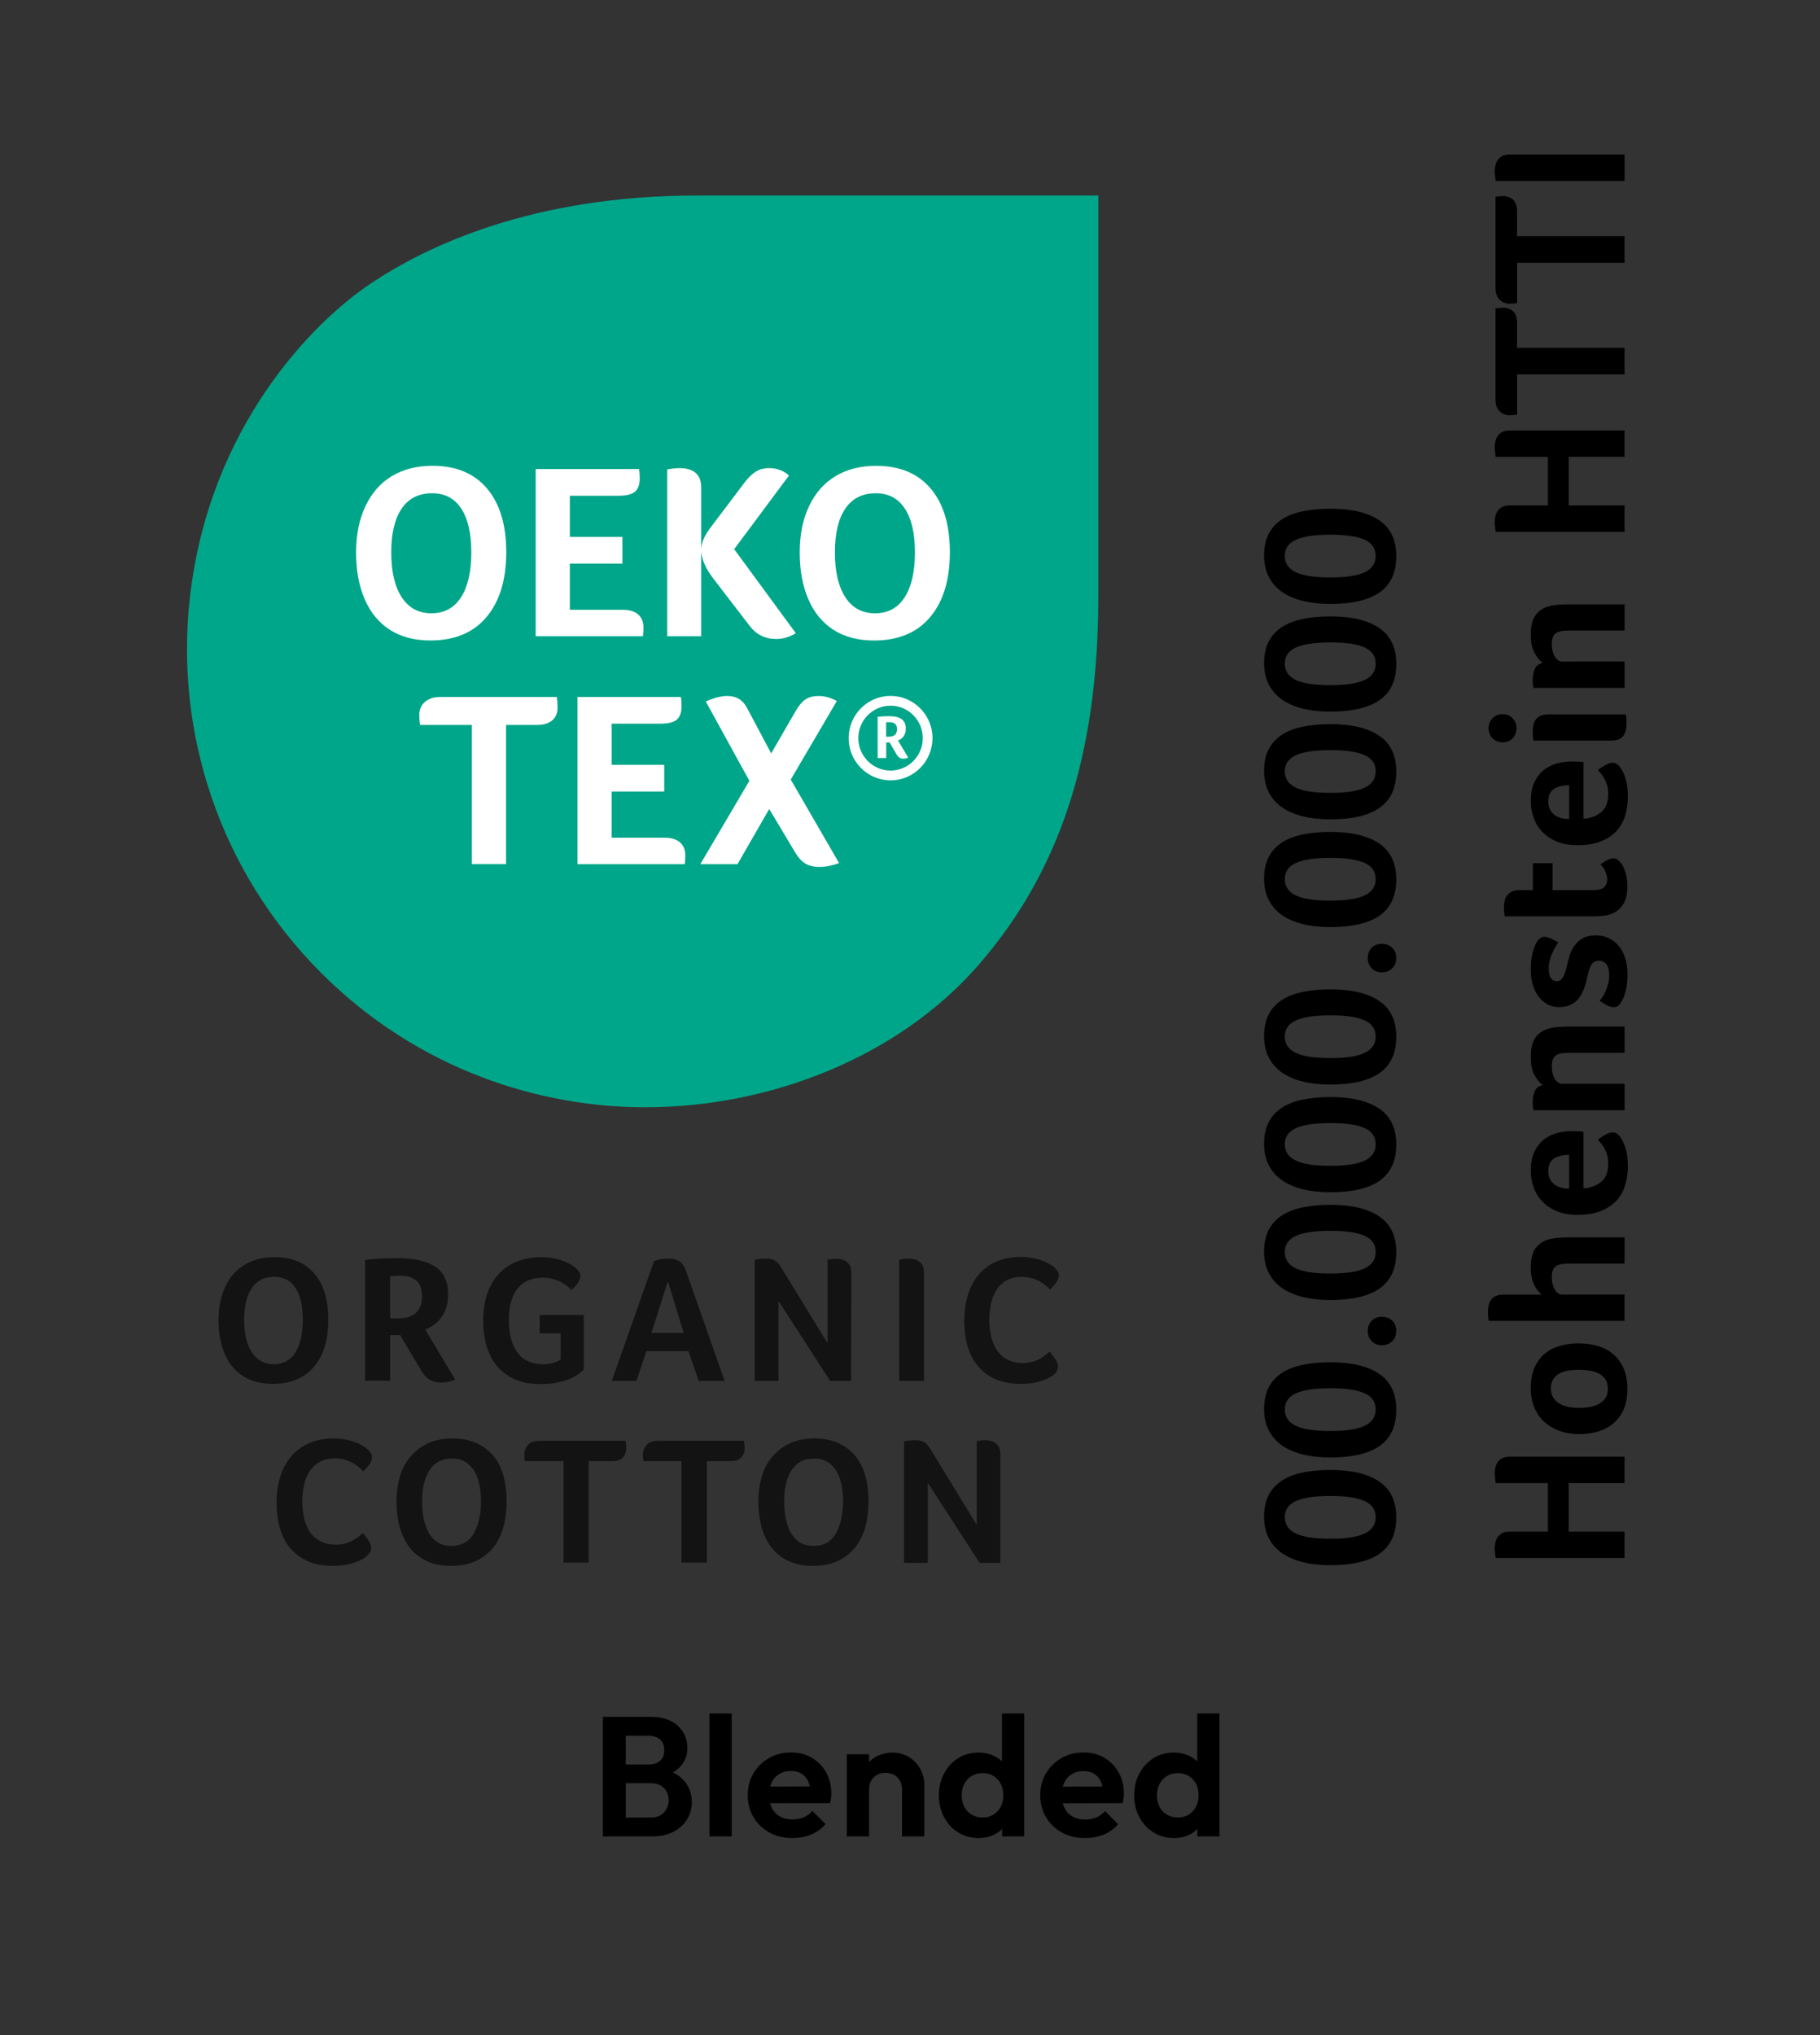 <?xml version="1.0" encoding="UTF-8"?>
<svg xmlns="http://www.w3.org/2000/svg" xmlns:xlink="http://www.w3.org/1999/xlink" version="1.1" id="Ebene_1" x="0px" y="0px" viewBox="0 0 48.189 53.858" style="enable-background:new 0 0 48.189 53.858;" xml:space="preserve">
<rect x="0" y="0" width="48.189" height="53.858" fill="#333333" stroke="none"/>
<style type="text/css">
	.st0{clip-path:url(#SVGID_00000055692846840896622870000013911846569259786407_);fill:#00A689;}
	.st1{clip-path:url(#SVGID_00000055692846840896622870000013911846569259786407_);fill:#131313;}
	.st2{clip-path:url(#SVGID_00000129892656281225766180000004549362024525917842_);fill:#00A689;}
	.st3{clip-path:url(#SVGID_00000129892656281225766180000004549362024525917842_);fill:#FFFFFF;}
	.st4{clip-path:url(#SVGID_00000129892656281225766180000004549362024525917842_);fill:#131313;}
</style>
<g>
	<path d="M35.226,38.902c0.558,0,0.988,0.102,1.291,0.306   c0.302,0.204,0.453,0.521,0.453,0.949c0,0.432-0.146,0.75-0.436,0.956   c-0.291,0.206-0.727,0.309-1.309,0.309c-0.269,0-0.511-0.026-0.727-0.079   s-0.4-0.133-0.554-0.239c-0.152-0.107-0.271-0.242-0.352-0.403   c-0.082-0.161-0.122-0.35-0.122-0.563c0-0.221,0.04-0.41,0.119-0.566   c0.08-0.156,0.195-0.284,0.345-0.383s0.333-0.171,0.551-0.217   S34.95,38.902,35.226,38.902z M35.226,39.591c-0.225,0-0.414,0.013-0.568,0.038   c-0.155,0.025-0.279,0.062-0.372,0.109c-0.094,0.048-0.162,0.106-0.204,0.177   c-0.043,0.069-0.064,0.148-0.064,0.237c0,0.088,0.021,0.168,0.064,0.239   c0.042,0.071,0.11,0.132,0.204,0.181c0.093,0.05,0.217,0.087,0.372,0.112   c0.154,0.025,0.344,0.038,0.568,0.038c0.222,0,0.408-0.013,0.562-0.038   c0.152-0.025,0.276-0.062,0.369-0.112c0.094-0.049,0.162-0.109,0.204-0.181   c0.043-0.071,0.064-0.151,0.064-0.239c0-0.089-0.021-0.168-0.062-0.237   c-0.041-0.07-0.108-0.129-0.201-0.177c-0.094-0.047-0.217-0.084-0.37-0.109   S35.45,39.591,35.226,39.591z"></path>
	<path d="M35.226,36.052c0.558,0,0.988,0.102,1.291,0.306   c0.302,0.204,0.453,0.521,0.453,0.949c0,0.432-0.146,0.75-0.436,0.956   c-0.291,0.206-0.727,0.309-1.309,0.309c-0.269,0-0.511-0.026-0.727-0.079   s-0.4-0.133-0.554-0.239c-0.152-0.107-0.271-0.242-0.352-0.403   c-0.082-0.161-0.122-0.35-0.122-0.563c0-0.221,0.04-0.41,0.119-0.566   c0.08-0.156,0.195-0.284,0.345-0.383s0.333-0.171,0.551-0.217   S34.95,36.052,35.226,36.052z M35.226,36.74c-0.225,0-0.414,0.013-0.568,0.038   c-0.155,0.025-0.279,0.062-0.372,0.109c-0.094,0.048-0.162,0.106-0.204,0.177   c-0.043,0.069-0.064,0.148-0.064,0.237c0,0.088,0.021,0.168,0.064,0.239   c0.042,0.071,0.11,0.132,0.204,0.181c0.093,0.05,0.217,0.087,0.372,0.112   c0.154,0.025,0.344,0.038,0.568,0.038c0.222,0,0.408-0.013,0.562-0.038   c0.152-0.025,0.276-0.062,0.369-0.112c0.094-0.049,0.162-0.109,0.204-0.181   c0.043-0.071,0.064-0.151,0.064-0.239c0-0.089-0.021-0.168-0.062-0.237   c-0.041-0.07-0.108-0.129-0.201-0.177c-0.094-0.047-0.217-0.084-0.37-0.109   S35.45,36.74,35.226,36.74z"></path>
	<path d="M36.588,34.848c0.108,0,0.199,0.034,0.272,0.102   c0.073,0.068,0.109,0.16,0.109,0.275c0,0.112-0.036,0.203-0.109,0.273   c-0.073,0.069-0.164,0.104-0.272,0.104c-0.109,0-0.198-0.036-0.269-0.107   c-0.069-0.071-0.104-0.161-0.104-0.271c0-0.108,0.035-0.198,0.104-0.27   C36.39,34.883,36.479,34.848,36.588,34.848z"></path>
	<path d="M35.226,31.885c0.558,0,0.988,0.102,1.291,0.306   c0.302,0.204,0.453,0.521,0.453,0.949c0,0.432-0.146,0.75-0.436,0.956   c-0.291,0.206-0.727,0.309-1.309,0.309c-0.269,0-0.511-0.026-0.727-0.079   s-0.4-0.133-0.554-0.239c-0.152-0.107-0.271-0.242-0.352-0.403   c-0.082-0.161-0.122-0.35-0.122-0.563c0-0.221,0.04-0.41,0.119-0.566   c0.08-0.156,0.195-0.284,0.345-0.383s0.333-0.171,0.551-0.217   S34.95,31.885,35.226,31.885z M35.226,32.573c-0.225,0-0.414,0.013-0.568,0.038   c-0.155,0.025-0.279,0.062-0.372,0.109c-0.094,0.048-0.162,0.106-0.204,0.177   c-0.043,0.069-0.064,0.148-0.064,0.237c0,0.088,0.021,0.168,0.064,0.239   c0.042,0.071,0.11,0.132,0.204,0.181c0.093,0.05,0.217,0.087,0.372,0.112   c0.154,0.025,0.344,0.038,0.568,0.038c0.222,0,0.408-0.013,0.562-0.038   c0.152-0.025,0.276-0.062,0.369-0.112c0.094-0.049,0.162-0.109,0.204-0.181   c0.043-0.071,0.064-0.151,0.064-0.239c0-0.089-0.021-0.168-0.062-0.237   c-0.041-0.07-0.108-0.129-0.201-0.177c-0.094-0.047-0.217-0.084-0.37-0.109   S35.45,32.573,35.226,32.573z"></path>
	<path d="M35.226,29.033c0.558,0,0.988,0.102,1.291,0.306   c0.302,0.204,0.453,0.521,0.453,0.949c0,0.432-0.146,0.75-0.436,0.956   c-0.291,0.206-0.727,0.309-1.309,0.309c-0.269,0-0.511-0.026-0.727-0.079   s-0.4-0.133-0.554-0.239c-0.152-0.107-0.271-0.242-0.352-0.403   c-0.082-0.161-0.122-0.35-0.122-0.563c0-0.221,0.04-0.41,0.119-0.566   c0.08-0.156,0.195-0.284,0.345-0.383s0.333-0.171,0.551-0.217   S34.95,29.033,35.226,29.033z M35.226,29.722c-0.225,0-0.414,0.013-0.568,0.038   c-0.155,0.025-0.279,0.062-0.372,0.109c-0.094,0.048-0.162,0.106-0.204,0.177   c-0.043,0.069-0.064,0.148-0.064,0.237c0,0.088,0.021,0.168,0.064,0.239   c0.042,0.071,0.11,0.132,0.204,0.181c0.093,0.05,0.217,0.087,0.372,0.112   c0.154,0.025,0.344,0.038,0.568,0.038c0.222,0,0.408-0.013,0.562-0.038   c0.152-0.025,0.276-0.062,0.369-0.112c0.094-0.049,0.162-0.109,0.204-0.181   c0.043-0.071,0.064-0.151,0.064-0.239c0-0.089-0.021-0.168-0.062-0.237   c-0.041-0.07-0.108-0.129-0.201-0.177c-0.094-0.047-0.217-0.084-0.37-0.109   S35.45,29.722,35.226,29.722z"></path>
	<path d="M35.226,26.183c0.558,0,0.988,0.102,1.291,0.306   c0.302,0.204,0.453,0.521,0.453,0.949c0,0.432-0.146,0.75-0.436,0.956   c-0.291,0.206-0.727,0.309-1.309,0.309c-0.269,0-0.511-0.026-0.727-0.079   s-0.4-0.133-0.554-0.239c-0.152-0.107-0.271-0.242-0.352-0.403   c-0.082-0.161-0.122-0.35-0.122-0.563c0-0.221,0.04-0.41,0.119-0.566   c0.08-0.156,0.195-0.284,0.345-0.383s0.333-0.171,0.551-0.217   S34.95,26.183,35.226,26.183z M35.226,26.871c-0.225,0-0.414,0.013-0.568,0.038   c-0.155,0.025-0.279,0.062-0.372,0.109c-0.094,0.048-0.162,0.106-0.204,0.177   c-0.043,0.069-0.064,0.148-0.064,0.237c0,0.088,0.021,0.168,0.064,0.239   c0.042,0.071,0.11,0.132,0.204,0.181c0.093,0.05,0.217,0.087,0.372,0.112   c0.154,0.025,0.344,0.038,0.568,0.038c0.222,0,0.408-0.013,0.562-0.038   c0.152-0.025,0.276-0.062,0.369-0.112c0.094-0.049,0.162-0.109,0.204-0.181   c0.043-0.071,0.064-0.151,0.064-0.239c0-0.089-0.021-0.168-0.062-0.237   c-0.041-0.07-0.108-0.129-0.201-0.177c-0.094-0.047-0.217-0.084-0.37-0.109   S35.45,26.871,35.226,26.871z"></path>
	<path d="M36.588,24.978c0.108,0,0.199,0.034,0.272,0.102   c0.073,0.068,0.109,0.16,0.109,0.275c0,0.112-0.036,0.203-0.109,0.273   c-0.073,0.069-0.164,0.104-0.272,0.104c-0.109,0-0.198-0.036-0.269-0.107   c-0.069-0.071-0.104-0.161-0.104-0.271c0-0.108,0.035-0.198,0.104-0.27   C36.39,25.014,36.479,24.978,36.588,24.978z"></path>
	<path d="M35.226,22.016c0.558,0,0.988,0.102,1.291,0.306   c0.302,0.204,0.453,0.521,0.453,0.949c0,0.432-0.146,0.75-0.436,0.956   c-0.291,0.206-0.727,0.309-1.309,0.309c-0.269,0-0.511-0.026-0.727-0.079   s-0.4-0.133-0.554-0.239c-0.152-0.107-0.271-0.242-0.352-0.403   c-0.082-0.161-0.122-0.35-0.122-0.563c0-0.221,0.04-0.41,0.119-0.566   c0.08-0.156,0.195-0.284,0.345-0.383s0.333-0.171,0.551-0.217   S34.95,22.016,35.226,22.016z M35.226,22.704c-0.225,0-0.414,0.013-0.568,0.038   c-0.155,0.025-0.279,0.062-0.372,0.109c-0.094,0.048-0.162,0.106-0.204,0.177   c-0.043,0.069-0.064,0.148-0.064,0.237c0,0.088,0.021,0.168,0.064,0.239   c0.042,0.071,0.11,0.132,0.204,0.181c0.093,0.05,0.217,0.087,0.372,0.112   c0.154,0.025,0.344,0.038,0.568,0.038c0.222,0,0.408-0.013,0.562-0.038   c0.152-0.025,0.276-0.062,0.369-0.112c0.094-0.049,0.162-0.109,0.204-0.181   c0.043-0.071,0.064-0.151,0.064-0.239c0-0.089-0.021-0.168-0.062-0.237   c-0.041-0.07-0.108-0.129-0.201-0.177c-0.094-0.047-0.217-0.084-0.37-0.109   S35.45,22.704,35.226,22.704z"></path>
	<path d="M35.226,19.164c0.558,0,0.988,0.102,1.291,0.306   c0.302,0.204,0.453,0.521,0.453,0.949c0,0.432-0.146,0.75-0.436,0.956   c-0.291,0.206-0.727,0.309-1.309,0.309c-0.269,0-0.511-0.026-0.727-0.079   s-0.4-0.133-0.554-0.239c-0.152-0.107-0.271-0.242-0.352-0.403   c-0.082-0.161-0.122-0.35-0.122-0.563c0-0.221,0.04-0.41,0.119-0.566   c0.08-0.156,0.195-0.284,0.345-0.383s0.333-0.171,0.551-0.217   S34.95,19.164,35.226,19.164z M35.226,19.852c-0.225,0-0.414,0.013-0.568,0.038   c-0.155,0.025-0.279,0.062-0.372,0.109c-0.094,0.048-0.162,0.106-0.204,0.177   c-0.043,0.069-0.064,0.148-0.064,0.237c0,0.088,0.021,0.168,0.064,0.239   c0.042,0.071,0.11,0.132,0.204,0.181c0.093,0.05,0.217,0.087,0.372,0.112   c0.154,0.025,0.344,0.038,0.568,0.038c0.222,0,0.408-0.013,0.562-0.038   c0.152-0.025,0.276-0.062,0.369-0.112c0.094-0.049,0.162-0.109,0.204-0.181   c0.043-0.071,0.064-0.151,0.064-0.239c0-0.089-0.021-0.168-0.062-0.237   c-0.041-0.07-0.108-0.129-0.201-0.177c-0.094-0.047-0.217-0.084-0.37-0.109   S35.45,19.852,35.226,19.852z"></path>
	<path d="M35.226,16.313c0.558,0,0.988,0.102,1.291,0.306   c0.302,0.204,0.453,0.521,0.453,0.949c0,0.432-0.146,0.75-0.436,0.956   c-0.291,0.206-0.727,0.309-1.309,0.309c-0.269,0-0.511-0.026-0.727-0.079   s-0.4-0.133-0.554-0.239c-0.152-0.107-0.271-0.242-0.352-0.403   c-0.082-0.161-0.122-0.35-0.122-0.563c0-0.221,0.04-0.41,0.119-0.566   c0.08-0.156,0.195-0.284,0.345-0.383s0.333-0.171,0.551-0.217   S34.95,16.313,35.226,16.313z M35.226,17.002c-0.225,0-0.414,0.013-0.568,0.038   c-0.155,0.025-0.279,0.062-0.372,0.109c-0.094,0.048-0.162,0.106-0.204,0.177   c-0.043,0.069-0.064,0.148-0.064,0.237c0,0.088,0.021,0.168,0.064,0.239   c0.042,0.071,0.11,0.132,0.204,0.181c0.093,0.05,0.217,0.087,0.372,0.112   c0.154,0.025,0.344,0.038,0.568,0.038c0.222,0,0.408-0.013,0.562-0.038   c0.152-0.025,0.276-0.062,0.369-0.112c0.094-0.049,0.162-0.109,0.204-0.181   c0.043-0.071,0.064-0.151,0.064-0.239c0-0.089-0.021-0.168-0.062-0.237   c-0.041-0.07-0.108-0.129-0.201-0.177c-0.094-0.047-0.217-0.084-0.37-0.109   S35.45,17.002,35.226,17.002z"></path>
	<path d="M35.226,13.463c0.558,0,0.988,0.102,1.291,0.306   c0.302,0.204,0.453,0.521,0.453,0.949c0,0.432-0.146,0.75-0.436,0.956   c-0.291,0.206-0.727,0.309-1.309,0.309c-0.269,0-0.511-0.026-0.727-0.079   s-0.4-0.133-0.554-0.239c-0.152-0.107-0.271-0.242-0.352-0.403   c-0.082-0.161-0.122-0.35-0.122-0.563c0-0.221,0.04-0.41,0.119-0.566   c0.08-0.156,0.195-0.284,0.345-0.383s0.333-0.171,0.551-0.217   S34.95,13.463,35.226,13.463z M35.226,14.151c-0.225,0-0.414,0.013-0.568,0.038   c-0.155,0.025-0.279,0.062-0.372,0.109c-0.094,0.048-0.162,0.106-0.204,0.177   c-0.043,0.069-0.064,0.148-0.064,0.237c0,0.088,0.021,0.168,0.064,0.239   c0.042,0.071,0.11,0.132,0.204,0.181c0.093,0.05,0.217,0.087,0.372,0.112   c0.154,0.025,0.344,0.038,0.568,0.038c0.222,0,0.408-0.013,0.562-0.038   c0.152-0.025,0.276-0.062,0.369-0.112c0.094-0.049,0.162-0.109,0.204-0.181   c0.043-0.071,0.064-0.151,0.064-0.239c0-0.089-0.021-0.168-0.062-0.237   c-0.041-0.07-0.108-0.129-0.201-0.177c-0.094-0.047-0.217-0.084-0.37-0.109   S35.45,14.151,35.226,14.151z"></path>
</g>
<g>
	<path d="M40.984,40.535v-1.285h-1.382c-0.007-0.048-0.013-0.095-0.018-0.143   s-0.008-0.085-0.008-0.112c0-0.044,0.005-0.093,0.016-0.146   c0.01-0.053,0.029-0.101,0.059-0.146c0.028-0.044,0.068-0.08,0.119-0.109   c0.052-0.029,0.119-0.043,0.204-0.043h3.04v0.698h-1.479v1.285h1.479v0.699   h-3.412c-0.007-0.048-0.013-0.095-0.018-0.141s-0.008-0.081-0.008-0.104   c0-0.051,0.005-0.103,0.016-0.155c0.01-0.053,0.029-0.102,0.059-0.146   c0.028-0.044,0.068-0.081,0.119-0.109c0.052-0.029,0.119-0.044,0.204-0.044   H40.984z"></path>
	<path d="M41.796,35.552c0.17,0,0.333,0.021,0.489,0.064   c0.156,0.042,0.294,0.111,0.413,0.209c0.119,0.097,0.215,0.222,0.286,0.375   c0.071,0.152,0.106,0.338,0.106,0.556s-0.034,0.402-0.104,0.554   c-0.069,0.15-0.163,0.274-0.28,0.369c-0.117,0.096-0.253,0.165-0.408,0.209   c-0.154,0.045-0.316,0.066-0.487,0.066c-0.173,0-0.337-0.025-0.492-0.076   c-0.154-0.051-0.29-0.127-0.407-0.228c-0.117-0.1-0.21-0.227-0.278-0.38   C40.564,37.118,40.531,36.939,40.531,36.735c0-0.214,0.033-0.396,0.102-0.548   s0.16-0.274,0.275-0.368c0.115-0.093,0.25-0.161,0.403-0.203   C41.464,35.573,41.626,35.552,41.796,35.552z M41.801,36.251   c-0.092,0-0.183,0.007-0.272,0.021c-0.091,0.014-0.17,0.039-0.237,0.076   c-0.068,0.037-0.123,0.089-0.166,0.153s-0.063,0.146-0.063,0.244   s0.021,0.182,0.066,0.248c0.044,0.066,0.101,0.119,0.171,0.158   c0.069,0.039,0.148,0.066,0.236,0.084c0.089,0.017,0.179,0.025,0.271,0.025   s0.184-0.008,0.275-0.023c0.092-0.015,0.175-0.041,0.248-0.079   c0.072-0.037,0.132-0.089,0.176-0.155s0.066-0.148,0.066-0.247   c0-0.103-0.022-0.187-0.066-0.253s-0.104-0.118-0.176-0.155   c-0.073-0.037-0.156-0.062-0.248-0.076S41.896,36.251,41.801,36.251z"></path>
	<path d="M41.607,33.441c-0.075,0-0.145,0.002-0.21,0.007   c-0.064,0.006-0.119,0.02-0.165,0.041c-0.046,0.022-0.082,0.058-0.107,0.107   c-0.025,0.049-0.038,0.118-0.038,0.206c0,0.126,0.026,0.234,0.079,0.324   s0.118,0.135,0.196,0.135h1.652v0.694h-3.596   c-0.003-0.007-0.008-0.034-0.013-0.082s-0.008-0.099-0.008-0.152   c0-0.055,0.005-0.109,0.016-0.164c0.01-0.054,0.029-0.104,0.059-0.147   c0.028-0.044,0.069-0.08,0.122-0.107s0.122-0.041,0.207-0.041h1.015   c-0.03-0.026-0.062-0.061-0.097-0.102S40.654,34.07,40.625,34.013   c-0.028-0.059-0.052-0.125-0.068-0.202C40.539,33.734,40.531,33.646,40.531,33.548   c0-0.241,0.047-0.42,0.143-0.535c0.095-0.115,0.221-0.19,0.377-0.225   c0.078-0.017,0.163-0.028,0.255-0.033s0.183-0.008,0.271-0.008h1.438v0.694   H41.607z"></path>
	<path d="M42.581,30.794c0-0.085-0.009-0.16-0.028-0.225   c-0.019-0.064-0.041-0.122-0.068-0.173c-0.027-0.052-0.057-0.096-0.09-0.133   c-0.032-0.037-0.062-0.071-0.089-0.103c0.051-0.04,0.116-0.083,0.196-0.127   s0.146-0.066,0.196-0.066c0.075,0,0.143,0.042,0.204,0.127   c0.055,0.072,0.102,0.173,0.141,0.304s0.059,0.285,0.059,0.462   c0,0.16-0.021,0.317-0.062,0.472s-0.112,0.292-0.214,0.413   c-0.103,0.121-0.239,0.219-0.411,0.293c-0.171,0.075-0.388,0.112-0.65,0.112   c-0.214,0-0.398-0.033-0.553-0.1c-0.155-0.066-0.283-0.154-0.386-0.265   c-0.102-0.11-0.177-0.235-0.224-0.375c-0.048-0.14-0.071-0.282-0.071-0.429   c0-0.19,0.029-0.352,0.089-0.484s0.14-0.24,0.239-0.324   c0.101-0.083,0.216-0.144,0.345-0.181s0.266-0.056,0.408-0.056   c0.021,0,0.044,0,0.071,0s0.056,0,0.087,0.002   c0.03,0.002,0.061,0.004,0.089,0.005c0.029,0.002,0.052,0.005,0.069,0.008v1.5   c0.187-0.014,0.342-0.071,0.466-0.174C42.52,31.177,42.581,31.015,42.581,30.794   z M41.546,30.564c-0.163,0-0.296,0.031-0.398,0.095   c-0.102,0.062-0.152,0.176-0.152,0.339c0,0.143,0.048,0.255,0.146,0.337   c0.097,0.081,0.231,0.122,0.405,0.122V30.564z"></path>
	<path d="M43.015,28.683v0.699h-2.412l-0.011-0.062   c-0.003-0.021-0.006-0.044-0.008-0.071c-0.001-0.027-0.002-0.06-0.002-0.097   c0-0.109,0.02-0.203,0.059-0.283s0.107-0.13,0.206-0.15   c-0.078-0.058-0.15-0.146-0.217-0.266S40.531,28.173,40.531,27.969   c0-0.241,0.047-0.42,0.143-0.535c0.095-0.116,0.221-0.19,0.377-0.225   c0.078-0.018,0.163-0.028,0.255-0.033s0.183-0.008,0.271-0.008h1.438v0.693   h-1.407c-0.075,0-0.145,0.003-0.21,0.008c-0.064,0.005-0.119,0.019-0.165,0.041   S41.15,27.968,41.125,28.017c-0.025,0.049-0.038,0.118-0.038,0.206   c0,0.126,0.026,0.234,0.079,0.324s0.118,0.135,0.196,0.135H43.015z"></path>
	<path d="M40.883,24.791c0.051,0,0.111,0.017,0.181,0.049   c0.07,0.032,0.136,0.067,0.196,0.104c-0.023,0.03-0.051,0.071-0.081,0.123   c-0.031,0.051-0.059,0.106-0.084,0.168s-0.047,0.126-0.064,0.193   c-0.017,0.068-0.025,0.135-0.025,0.199c0,0.037,0.003,0.076,0.008,0.117   s0.016,0.077,0.03,0.109c0.016,0.033,0.038,0.06,0.066,0.082   c0.029,0.022,0.067,0.033,0.115,0.033c0.115,0,0.2-0.124,0.255-0.372   c0.021-0.103,0.047-0.203,0.079-0.304s0.077-0.19,0.135-0.271   c0.059-0.08,0.131-0.145,0.22-0.193c0.088-0.05,0.199-0.074,0.331-0.074   c0.137,0,0.257,0.026,0.362,0.079s0.194,0.125,0.266,0.217   s0.126,0.199,0.163,0.323c0.037,0.125,0.056,0.26,0.056,0.406   c0,0.152-0.011,0.28-0.033,0.382c-0.021,0.103-0.048,0.188-0.079,0.256   c-0.02,0.047-0.05,0.099-0.089,0.155c-0.039,0.056-0.093,0.084-0.16,0.084   c-0.059,0-0.118-0.017-0.182-0.051c-0.062-0.034-0.128-0.073-0.196-0.117   c0.027-0.031,0.056-0.069,0.084-0.115c0.029-0.046,0.057-0.099,0.082-0.158   s0.047-0.123,0.063-0.191c0.018-0.067,0.025-0.138,0.025-0.209   c0-0.044-0.003-0.09-0.01-0.138c-0.007-0.047-0.021-0.089-0.041-0.125   c-0.021-0.035-0.048-0.065-0.082-0.089c-0.033-0.023-0.078-0.036-0.132-0.036   c-0.099,0-0.17,0.038-0.212,0.115c-0.043,0.076-0.079,0.191-0.109,0.344   C42,25.986,41.973,26.082,41.938,26.174s-0.079,0.173-0.135,0.245   c-0.057,0.071-0.127,0.128-0.212,0.17c-0.085,0.043-0.188,0.064-0.312,0.064   c-0.122,0-0.229-0.027-0.321-0.082c-0.092-0.054-0.17-0.126-0.234-0.217   c-0.064-0.09-0.113-0.194-0.146-0.313S40.531,25.798,40.531,25.669   c0-0.136,0.01-0.258,0.03-0.365c0.021-0.106,0.048-0.199,0.081-0.277   C40.704,24.877,40.784,24.798,40.883,24.791z"></path>
	<path d="M42.647,24.194c-0.068,0.024-0.14,0.039-0.214,0.046   c-0.075,0.007-0.15,0.011-0.225,0.011h-2.367l-0.01-0.077   c-0.003-0.023-0.006-0.049-0.008-0.076s-0.002-0.055-0.002-0.082   c0-0.054,0.005-0.108,0.015-0.163c0.011-0.054,0.031-0.104,0.062-0.147   s0.072-0.08,0.125-0.107s0.121-0.041,0.206-0.041h0.357v-0.714h0.521v0.714   h1.091c0.238,0,0.357-0.097,0.357-0.29c0-0.048-0.008-0.093-0.023-0.136   C42.518,23.089,42.5,23.05,42.481,23.014c-0.019-0.035-0.038-0.065-0.059-0.089   c-0.021-0.024-0.035-0.041-0.046-0.051c0.075-0.052,0.14-0.091,0.194-0.118   c0.054-0.026,0.105-0.04,0.152-0.04c0.045,0,0.088,0.018,0.13,0.053   c0.043,0.036,0.082,0.086,0.118,0.151c0.035,0.064,0.064,0.143,0.086,0.234   c0.022,0.092,0.033,0.192,0.033,0.301c0,0.214-0.04,0.379-0.122,0.494   C42.887,24.065,42.78,24.146,42.647,24.194z"></path>
	<path d="M42.581,21.012c0-0.085-0.009-0.16-0.028-0.225   c-0.019-0.064-0.041-0.122-0.068-0.173c-0.027-0.052-0.057-0.096-0.09-0.133   c-0.032-0.037-0.062-0.071-0.089-0.103c0.051-0.04,0.116-0.083,0.196-0.127   s0.146-0.066,0.196-0.066c0.075,0,0.143,0.042,0.204,0.127   c0.055,0.072,0.102,0.173,0.141,0.304s0.059,0.285,0.059,0.462   c0,0.16-0.021,0.317-0.062,0.472s-0.112,0.292-0.214,0.413   c-0.103,0.121-0.239,0.219-0.411,0.293c-0.171,0.075-0.388,0.112-0.65,0.112   c-0.214,0-0.398-0.033-0.553-0.1c-0.155-0.066-0.283-0.154-0.386-0.265   c-0.102-0.11-0.177-0.235-0.224-0.375c-0.048-0.14-0.071-0.282-0.071-0.429   c0-0.19,0.029-0.352,0.089-0.484s0.14-0.24,0.239-0.324   c0.101-0.083,0.216-0.144,0.345-0.181s0.266-0.056,0.408-0.056   c0.021,0,0.044,0,0.071,0s0.056,0,0.087,0.002   c0.03,0.002,0.061,0.004,0.089,0.005c0.029,0.002,0.052,0.005,0.069,0.008v1.5   c0.187-0.014,0.342-0.071,0.466-0.174C42.52,21.394,42.581,21.232,42.581,21.012   z M41.546,20.782c-0.163,0-0.296,0.031-0.398,0.095   c-0.102,0.062-0.152,0.176-0.152,0.339c0,0.143,0.048,0.255,0.146,0.337   c0.097,0.081,0.231,0.122,0.405,0.122V20.782z"></path>
	<path d="M39.786,18.9c0.108,0,0.197,0.037,0.266,0.11   c0.067,0.072,0.102,0.16,0.102,0.262c0,0.105-0.034,0.194-0.102,0.266   c-0.068,0.071-0.157,0.107-0.266,0.107s-0.198-0.036-0.268-0.107   s-0.104-0.16-0.104-0.266c0-0.102,0.035-0.189,0.104-0.262   C39.588,18.937,39.678,18.9,39.786,18.9z M43.045,18.905   c0.007,0.014,0.012,0.045,0.016,0.092c0.003,0.048,0.005,0.099,0.005,0.153   c0,0.133-0.027,0.241-0.084,0.324c-0.056,0.083-0.169,0.125-0.339,0.125h-2.04   c-0.004-0.007-0.008-0.034-0.013-0.082c-0.006-0.048-0.008-0.099-0.008-0.152   c0-0.055,0.005-0.109,0.015-0.164c0.011-0.054,0.03-0.104,0.059-0.147   c0.029-0.044,0.07-0.08,0.123-0.107s0.121-0.041,0.206-0.041H43.045z"></path>
	<path d="M43.015,17.508v0.699h-2.412l-0.011-0.062   c-0.003-0.021-0.006-0.044-0.008-0.071c-0.001-0.027-0.002-0.06-0.002-0.097   c0-0.109,0.02-0.203,0.059-0.283s0.107-0.13,0.206-0.15   c-0.078-0.058-0.15-0.146-0.217-0.266s-0.099-0.28-0.099-0.484   c0-0.241,0.047-0.42,0.143-0.535c0.095-0.116,0.221-0.19,0.377-0.225   c0.078-0.018,0.163-0.028,0.255-0.033s0.183-0.008,0.271-0.008h1.438v0.693   h-1.407c-0.075,0-0.145,0.003-0.21,0.008c-0.064,0.005-0.119,0.019-0.165,0.041   S41.15,16.793,41.125,16.843c-0.025,0.049-0.038,0.118-0.038,0.206   c0,0.126,0.026,0.234,0.079,0.324s0.118,0.135,0.196,0.135H43.015z"></path>
	<path d="M40.984,13.377v-1.285h-1.382c-0.007-0.048-0.013-0.095-0.018-0.143   s-0.008-0.085-0.008-0.112c0-0.044,0.005-0.093,0.016-0.146   c0.01-0.053,0.029-0.101,0.059-0.146c0.028-0.044,0.068-0.08,0.119-0.109   c0.052-0.029,0.119-0.043,0.204-0.043h3.04v0.698h-1.479v1.285h1.479v0.699   h-3.412c-0.007-0.048-0.013-0.095-0.018-0.141s-0.008-0.081-0.008-0.104   c0-0.051,0.005-0.103,0.016-0.155c0.01-0.053,0.029-0.102,0.059-0.146   c0.028-0.044,0.068-0.081,0.119-0.109c0.052-0.029,0.119-0.044,0.204-0.044   H40.984z"></path>
	<path d="M40.169,9.908v1.066h-0.005c-0.041,0.007-0.075,0.011-0.103,0.013   s-0.06,0.003-0.097,0.003c-0.092,0-0.176-0.033-0.253-0.1   c-0.076-0.066-0.114-0.178-0.114-0.334V8.159   c0.071-0.01,0.145-0.016,0.219-0.016c0.089,0,0.17,0.031,0.242,0.092   c0.073,0.062,0.11,0.171,0.11,0.327v0.643h2.846v0.703H40.169z"></path>
	<path d="M40.169,6.955v1.066h-0.005c-0.041,0.007-0.075,0.011-0.103,0.013   s-0.06,0.003-0.097,0.003c-0.092,0-0.176-0.033-0.253-0.1   c-0.076-0.066-0.114-0.178-0.114-0.334V5.206   c0.071-0.01,0.145-0.016,0.219-0.016c0.089,0,0.17,0.031,0.242,0.092   c0.073,0.062,0.11,0.171,0.11,0.327v0.643h2.846v0.703H40.169z"></path>
	<path d="M39.603,4.788c-0.007-0.048-0.013-0.095-0.018-0.141   s-0.008-0.081-0.008-0.104c0-0.051,0.005-0.103,0.016-0.155   c0.01-0.053,0.029-0.102,0.059-0.146c0.028-0.044,0.068-0.081,0.119-0.109   c0.052-0.029,0.119-0.044,0.204-0.044h3.04v0.699H39.603z"></path>
</g>
<g>
	<defs>
		<rect id="SVGID_1_" x="4.001" y="31.016" width="25.819" height="10.569"></rect>
	</defs>
	<clipPath id="SVGID_00000044149588530504134120000014373818729283476925_">
		<use xlink:href="#SVGID_1_" style="overflow:visible;"></use>
	</clipPath>
	<path style="clip-path:url(#SVGID_00000044149588530504134120000014373818729283476925_);fill:#00A689;" d="M12.086,15.895   c0.177-0.275,0.267-0.67,0.267-1.172c0-0.493-0.088-0.877-0.261-1.141   c-0.17-0.261-0.421-0.393-0.746-0.393c-0.342,0-0.605,0.132-0.782,0.393   c-0.18,0.265-0.271,0.649-0.271,1.141c0,0.498,0.092,0.891,0.271,1.168   c0.177,0.274,0.434,0.413,0.763,0.413C11.655,16.304,11.911,16.166,12.086,15.895    M23.464,18.802c-0.454,0-0.823,0.372-0.823,0.829s0.369,0.829,0.823,0.829   c0.454,0,0.824-0.372,0.824-0.829S23.918,18.802,23.464,18.802 M23.942,20.172   c-0.023,0.009-0.045,0.017-0.069,0.022c-0.023,0.004-0.048,0.008-0.073,0.008   c-0.047,0-0.086-0.011-0.116-0.031c-0.03-0.019-0.058-0.05-0.084-0.094   l-0.177-0.305h-0.045v0.413h-0.282v-1.144l0.025-0.003   c0.051-0.005,0.101-0.009,0.152-0.012c0.052-0.003,0.098-0.004,0.139-0.004   c0.168,0,0.286,0.029,0.363,0.086c0.081,0.059,0.121,0.148,0.121,0.266   c0,0.05-0.005,0.092-0.016,0.13c-0.011,0.035-0.028,0.07-0.051,0.101   c-0.02,0.027-0.044,0.05-0.074,0.071c-0.017,0.013-0.034,0.023-0.052,0.031   l0.27,0.453L23.942,20.172z M23.074,13.189c-0.342,0-0.605,0.132-0.782,0.393   c-0.18,0.265-0.27,0.649-0.27,1.141c0,0.498,0.091,0.891,0.27,1.168   c0.177,0.274,0.434,0.413,0.763,0.413c0.328,0,0.584-0.138,0.759-0.409   c0.177-0.276,0.267-0.67,0.267-1.172c0-0.493-0.088-0.877-0.261-1.141   C23.65,13.321,23.399,13.189,23.074,13.189 M18.363,5.293   c-4.371,0-7.161,1.335-8.644,2.327c-1.539,1.029-4.261,3.789-4.776,8.277   c-0.406,3.541,0.757,7.226,3.472,9.942c2.586,2.582,5.815,3.546,8.56,3.546   c3.348,0,6.721-1.354,8.815-3.76c2.093-2.406,3.167-5.442,3.167-9.737V5.293   H18.363z M17.533,12.503l0.024-0.003c0.14-0.022,0.247-0.034,0.319-0.034   c0.406,0,0.611,0.183,0.611,0.543v1.373c0.007-0.016,0.014-0.033,0.021-0.05   c0.042-0.091,0.109-0.196,0.197-0.312l0.897-1.186   c0.098-0.125,0.199-0.219,0.3-0.278c0.102-0.059,0.218-0.09,0.345-0.09   c0.108,0,0.212,0.019,0.308,0.055c0.097,0.036,0.179,0.087,0.243,0.152   l0.017,0.017l-1.449,1.948l1.637,2.23l-0.027,0.016   c-0.174,0.103-0.353,0.156-0.532,0.156c-0.301,0-0.544-0.119-0.723-0.355   l-0.963-1.252c-0.126-0.164-0.217-0.323-0.271-0.475v2.009h-0.954V12.503z    M14.054,12.493h2.784l0.004,0.023c0.014,0.067,0.021,0.151,0.021,0.249   c0,0.175-0.047,0.302-0.138,0.378c-0.092,0.075-0.238,0.112-0.448,0.112H15.015v1.031   h1.389v0.762h-1.389v1.163h1.374c0.181,0,0.322,0.044,0.421,0.129   c0.1,0.087,0.151,0.211,0.151,0.368c0,0.049-0.001,0.09-0.003,0.124   c-0.003,0.033-0.006,0.07-0.011,0.11l-0.002,0.025h-2.891V12.493z    M9.535,15.967c-0.151-0.353-0.228-0.772-0.228-1.244   c0-0.468,0.084-0.883,0.252-1.235c0.167-0.352,0.406-0.624,0.711-0.807   c0.305-0.182,0.669-0.274,1.083-0.274c0.63,0,1.124,0.205,1.466,0.61   c0.341,0.404,0.514,0.975,0.514,1.7c0,0.733-0.177,1.316-0.527,1.732   c-0.351,0.418-0.858,0.63-1.506,0.63c-0.427,0-0.794-0.097-1.089-0.288   C9.915,16.6,9.687,16.323,9.535,15.967 M14.54,19.182   c-0.099,0.085-0.238,0.128-0.415,0.128h-0.797v3.679h-0.961v-3.679h-1.365   l-0.004-0.023c-0.013-0.08-0.02-0.17-0.02-0.269   c0-0.153,0.054-0.276,0.161-0.367c0.105-0.09,0.248-0.136,0.424-0.136h3.104   l0.003,0.025c0.014,0.092,0.02,0.189,0.02,0.287   C14.69,18.976,14.64,19.095,14.54,19.182 M18.063,22.855   c-0.003,0.033-0.006,0.069-0.01,0.109l-0.003,0.026h-2.89v-4.475h2.783   l0.005,0.023c0.013,0.067,0.02,0.151,0.02,0.25   c0,0.175-0.047,0.302-0.138,0.378c-0.09,0.074-0.241,0.111-0.447,0.111h-1.263   v1.032h1.389v0.762h-1.389v1.163h1.374c0.181,0,0.323,0.043,0.421,0.129   c0.1,0.087,0.151,0.21,0.151,0.368C18.066,22.779,18.065,22.821,18.063,22.855    M22.113,22.962c-0.186,0.066-0.363,0.1-0.527,0.1   c-0.157,0-0.289-0.031-0.391-0.093c-0.102-0.061-0.199-0.17-0.289-0.323   l-0.649-1.086l-0.823,1.429h-1.049l1.314-2.231l-1.16-2.109l0.028-0.013   c0.56-0.247,0.943-0.18,1.131,0.192l0.611,1.147l0.624-1.076   c0.089-0.154,0.181-0.261,0.274-0.32c0.094-0.06,0.215-0.09,0.359-0.09   c0.157,0,0.322,0.045,0.492,0.135l0.026,0.014l-1.225,2.088l1.286,2.224   L22.113,22.962z M23.464,20.775c-0.627,0-1.136-0.513-1.136-1.144   s0.509-1.144,1.136-1.144c0.627,0,1.137,0.513,1.137,1.144   S24.091,20.775,23.464,20.775 M24.534,16.449   c-0.351,0.418-0.858,0.63-1.506,0.63c-0.427,0-0.794-0.097-1.089-0.288   c-0.296-0.191-0.524-0.468-0.676-0.824c-0.151-0.353-0.228-0.772-0.228-1.244   c0-0.468,0.084-0.884,0.251-1.235c0.168-0.353,0.407-0.624,0.712-0.807   c0.305-0.182,0.669-0.274,1.083-0.274c0.63,0,1.123,0.205,1.466,0.61   c0.341,0.404,0.514,0.976,0.514,1.7C25.061,15.45,24.884,16.033,24.534,16.449    M23.433,19.238c-0.019,0-0.033,0-0.047,0.001h-0.009v0.325h0.048   c0.057,0,0.102-0.014,0.136-0.041c0.03-0.027,0.046-0.07,0.046-0.128   s-0.015-0.099-0.043-0.122C23.533,19.249,23.492,19.238,23.433,19.238"></path>
	<path style="clip-path:url(#SVGID_00000044149588530504134120000014373818729283476925_);fill:#131313;" d="M8.692,34.924   c0,0.533-0.124,0.947-0.379,1.247C8.058,36.471,7.695,36.624,7.225,36.624   c-0.312,0-0.573-0.068-0.788-0.204c-0.215-0.136-0.374-0.334-0.487-0.589   c-0.108-0.255-0.164-0.555-0.164-0.895s0.062-0.635,0.181-0.89   c0.119-0.255,0.294-0.448,0.515-0.578c0.221-0.13,0.482-0.198,0.782-0.198   c0.459,0,0.811,0.147,1.06,0.436C8.568,33.989,8.692,34.397,8.692,34.924    M8.018,34.93c0-0.363-0.062-0.646-0.193-0.844   c-0.13-0.199-0.317-0.295-0.566-0.295c-0.261,0-0.454,0.096-0.59,0.295   c-0.136,0.198-0.204,0.476-0.204,0.844s0.068,0.657,0.204,0.861   c0.136,0.204,0.329,0.312,0.578,0.312c0.25,0,0.442-0.102,0.573-0.306   C7.95,35.587,8.018,35.298,8.018,34.93"></path>
	<path style="clip-path:url(#SVGID_00000044149588530504134120000014373818729283476925_);fill:#131313;" d="M11.865,34.25   c0,0.226-0.051,0.425-0.158,0.583c-0.108,0.165-0.255,0.278-0.448,0.352   l0.793,1.326c-0.124,0.056-0.255,0.079-0.385,0.079   c-0.119,0-0.215-0.029-0.3-0.079c-0.08-0.051-0.153-0.136-0.221-0.25   l-0.55-0.929h-0.266v1.207H9.667v-3.196c0.277-0.034,0.561-0.045,0.85-0.045   c0.459,0,0.793,0.079,1.014,0.232C11.758,33.683,11.865,33.927,11.865,34.25    M11.174,34.312c0-0.187-0.045-0.323-0.142-0.414   c-0.096-0.09-0.243-0.136-0.447-0.136c-0.057,0-0.108,0-0.148,0.006   c-0.039,0.006-0.079,0.006-0.107,0.011v1.111h0.226   c0.199,0,0.352-0.051,0.459-0.147C11.123,34.641,11.174,34.493,11.174,34.312"></path>
	<path style="clip-path:url(#SVGID_00000044149588530504134120000014373818729283476925_);fill:#131313;" d="M14.29,35.287   v-0.487h1.167v1.439c-0.062,0.074-0.153,0.142-0.272,0.204   c-0.119,0.062-0.255,0.108-0.408,0.142c-0.147,0.034-0.306,0.045-0.476,0.045   c-0.323,0-0.595-0.068-0.821-0.204c-0.227-0.136-0.397-0.329-0.51-0.578   c-0.119-0.255-0.176-0.555-0.176-0.901c0-0.351,0.062-0.652,0.187-0.901   c0.125-0.255,0.3-0.442,0.533-0.578c0.232-0.13,0.51-0.198,0.833-0.198   c0.175,0,0.345,0.028,0.504,0.079c0.159,0.051,0.283,0.119,0.374,0.193   c0.091,0.079,0.142,0.153,0.142,0.232c0,0.051-0.023,0.108-0.063,0.176   c-0.045,0.068-0.102,0.13-0.17,0.187c-0.13-0.119-0.255-0.204-0.374-0.25   c-0.124-0.051-0.255-0.073-0.396-0.073c-0.289,0-0.51,0.096-0.663,0.289   c-0.153,0.192-0.227,0.47-0.227,0.833c0,0.379,0.079,0.668,0.232,0.867   c0.153,0.204,0.38,0.3,0.675,0.3c0.141,0,0.26-0.023,0.357-0.062   c0.039-0.017,0.079-0.04,0.107-0.068v-0.686H14.29z"></path>
	<path style="clip-path:url(#SVGID_00000044149588530504134120000014373818729283476925_);fill:#131313;" d="M18.5,36.545   l-0.272-0.788h-1.111l-0.266,0.788h-0.652l1.117-3.168   c0.102-0.045,0.232-0.068,0.385-0.068c0.238,0,0.385,0.102,0.453,0.301   l1.032,2.935H18.5z M17.684,33.91l-0.436,1.366h0.855L17.684,33.91z"></path>
	<path style="clip-path:url(#SVGID_00000044149588530504134120000014373818729283476925_);fill:#131313;" d="M22.535,36.545   H21.98l-1.366-2.114v2.114h-0.629v-3.207c0.085-0.017,0.182-0.028,0.295-0.028   c0.091,0,0.17,0.017,0.226,0.045c0.057,0.028,0.114,0.085,0.165,0.17   l1.241,2.023v-2.21c0.096-0.017,0.17-0.023,0.215-0.023   c0.278,0,0.414,0.125,0.414,0.374L22.535,36.545z"></path>
	<path style="clip-path:url(#SVGID_00000044149588530504134120000014373818729283476925_);fill:#131313;" d="M23.809,33.332   c0.102-0.017,0.181-0.023,0.232-0.023c0.284,0,0.425,0.125,0.425,0.374v2.862   h-0.657V33.332z"></path>
	<path style="clip-path:url(#SVGID_00000044149588530504134120000014373818729283476925_);fill:#131313;" d="M27.929,36.358   c-0.045,0.045-0.119,0.091-0.215,0.136c-0.097,0.04-0.199,0.074-0.312,0.096   c-0.113,0.023-0.238,0.034-0.368,0.034c-0.482,0-0.85-0.147-1.111-0.436   c-0.26-0.289-0.391-0.703-0.391-1.235c0-0.352,0.063-0.652,0.182-0.907   c0.119-0.255,0.294-0.447,0.515-0.583c0.227-0.131,0.493-0.199,0.799-0.199   c0.187,0,0.357,0.029,0.516,0.08c0.158,0.056,0.289,0.124,0.385,0.209   c0.068,0.063,0.108,0.131,0.108,0.204c0,0.102-0.08,0.221-0.233,0.369   c-0.119-0.119-0.238-0.204-0.357-0.255c-0.119-0.051-0.249-0.08-0.391-0.08   c-0.277,0-0.493,0.102-0.64,0.301c-0.147,0.203-0.221,0.475-0.221,0.832   c0,0.369,0.079,0.652,0.232,0.85c0.153,0.199,0.374,0.301,0.663,0.301   c0.119-0.006,0.227-0.023,0.318-0.057c0.09-0.034,0.17-0.079,0.232-0.125   c0.062-0.045,0.113-0.09,0.153-0.124c0.147,0.175,0.221,0.306,0.221,0.385   c0,0.04-0.006,0.074-0.023,0.102C27.991,36.29,27.969,36.324,27.929,36.358"></path>
	<path style="clip-path:url(#SVGID_00000044149588530504134120000014373818729283476925_);fill:#131313;" d="M9.72,41.174   c-0.017,0.017-0.051,0.045-0.096,0.074c-0.046,0.028-0.102,0.056-0.176,0.085   c-0.074,0.028-0.164,0.051-0.266,0.073c-0.102,0.023-0.227,0.034-0.357,0.034   c-0.261,0-0.488-0.039-0.675-0.124c-0.187-0.085-0.345-0.199-0.47-0.352   c-0.125-0.147-0.215-0.328-0.272-0.527c-0.056-0.204-0.085-0.43-0.085-0.674   c0-0.244,0.034-0.47,0.096-0.674c0.063-0.21,0.159-0.385,0.284-0.538   c0.124-0.153,0.283-0.267,0.47-0.352c0.187-0.085,0.408-0.13,0.663-0.13   c0.125,0,0.238,0.011,0.34,0.034c0.102,0.023,0.187,0.051,0.266,0.079   c0.074,0.029,0.136,0.063,0.187,0.097c0.051,0.034,0.085,0.062,0.114,0.085   c0.028,0.028,0.051,0.056,0.073,0.09c0.023,0.034,0.034,0.074,0.034,0.114   c0,0.062-0.022,0.13-0.073,0.192c-0.051,0.063-0.102,0.125-0.159,0.176   c-0.04-0.04-0.079-0.079-0.13-0.119c-0.051-0.04-0.102-0.074-0.159-0.108   c-0.057-0.028-0.125-0.056-0.204-0.079c-0.074-0.023-0.159-0.034-0.255-0.034   c-0.164,0-0.3,0.034-0.414,0.096c-0.113,0.068-0.198,0.153-0.266,0.255   c-0.068,0.102-0.113,0.227-0.142,0.363c-0.028,0.136-0.045,0.277-0.045,0.419   c0,0.153,0.017,0.295,0.045,0.431c0.029,0.136,0.08,0.26,0.148,0.368   c0.068,0.108,0.164,0.193,0.277,0.255c0.114,0.062,0.255,0.096,0.425,0.096   c0.091,0,0.17-0.011,0.25-0.034c0.073-0.022,0.141-0.051,0.198-0.079   c0.057-0.034,0.108-0.068,0.153-0.102s0.079-0.068,0.108-0.091   c0.017,0.023,0.039,0.051,0.068,0.08c0.028,0.034,0.051,0.068,0.073,0.102   c0.023,0.034,0.04,0.068,0.057,0.107c0.017,0.034,0.023,0.068,0.023,0.097   c0,0.039-0.006,0.079-0.023,0.107C9.782,41.106,9.754,41.14,9.72,41.174"></path>
	<path style="clip-path:url(#SVGID_00000044149588530504134120000014373818729283476925_);fill:#131313;" d="M13.415,39.734   c0,0.233-0.028,0.448-0.079,0.658c-0.057,0.209-0.142,0.391-0.261,0.544   c-0.119,0.153-0.272,0.277-0.459,0.368c-0.187,0.091-0.414,0.136-0.674,0.136   c-0.261,0-0.482-0.045-0.663-0.136c-0.182-0.091-0.335-0.215-0.448-0.368   s-0.198-0.335-0.255-0.544c-0.051-0.204-0.079-0.425-0.079-0.652   s0.028-0.436,0.085-0.64c0.056-0.204,0.147-0.38,0.272-0.533   c0.124-0.153,0.277-0.272,0.464-0.363c0.187-0.09,0.408-0.136,0.663-0.136   s0.471,0.046,0.652,0.131c0.181,0.085,0.329,0.204,0.448,0.351   c0.119,0.147,0.198,0.323,0.255,0.527C13.387,39.281,13.415,39.502,13.415,39.734    M12.735,39.74c0-0.153-0.011-0.3-0.04-0.436   c-0.028-0.136-0.068-0.261-0.13-0.363c-0.062-0.102-0.142-0.187-0.238-0.249   c-0.096-0.063-0.215-0.091-0.357-0.091c-0.147,0-0.272,0.028-0.374,0.091   c-0.102,0.062-0.181,0.141-0.244,0.249c-0.062,0.102-0.107,0.227-0.136,0.363   c-0.028,0.136-0.039,0.283-0.039,0.436s0.011,0.3,0.039,0.442   c0.029,0.142,0.074,0.266,0.131,0.374c0.062,0.108,0.141,0.198,0.238,0.261   c0.102,0.062,0.221,0.096,0.368,0.096s0.266-0.034,0.368-0.096   c0.102-0.063,0.182-0.153,0.238-0.261c0.057-0.108,0.102-0.232,0.131-0.374   C12.724,40.04,12.735,39.893,12.735,39.74"></path>
	<path style="clip-path:url(#SVGID_00000044149588530504134120000014373818729283476925_);fill:#131313;" d="M14.905,38.669   H13.896v-0.006c-0.005-0.039-0.011-0.068-0.011-0.096v-0.091   c0-0.085,0.034-0.164,0.096-0.238c0.063-0.073,0.17-0.107,0.318-0.107h2.266   c0.012,0.068,0.017,0.136,0.017,0.209c0,0.085-0.028,0.159-0.085,0.227   c-0.056,0.068-0.158,0.102-0.306,0.102h-0.606v2.686H14.922v-2.686H14.905z"></path>
	<path style="clip-path:url(#SVGID_00000044149588530504134120000014373818729283476925_);fill:#131313;" d="M18.044,38.669   H17.035v-0.006c-0.005-0.039-0.011-0.068-0.011-0.096v-0.091   c0-0.085,0.034-0.164,0.096-0.238c0.063-0.073,0.17-0.107,0.318-0.107h2.261   c0.011,0.068,0.017,0.136,0.017,0.209c0,0.085-0.029,0.159-0.085,0.227   c-0.057,0.068-0.159,0.102-0.306,0.102h-0.607v2.686h-0.674V38.669z"></path>
	<path style="clip-path:url(#SVGID_00000044149588530504134120000014373818729283476925_);fill:#131313;" d="M22.996,39.734   c0,0.233-0.028,0.448-0.079,0.658c-0.057,0.209-0.142,0.391-0.261,0.544   c-0.119,0.153-0.272,0.277-0.459,0.368c-0.187,0.091-0.413,0.136-0.674,0.136   c-0.261,0-0.482-0.045-0.663-0.136c-0.181-0.091-0.334-0.215-0.448-0.368   c-0.113-0.153-0.198-0.335-0.255-0.544c-0.05-0.204-0.079-0.425-0.079-0.652   s0.029-0.436,0.085-0.64c0.057-0.204,0.147-0.38,0.272-0.533   s0.278-0.272,0.465-0.363c0.187-0.09,0.408-0.136,0.663-0.136   c0.255,0,0.47,0.046,0.651,0.131c0.182,0.085,0.329,0.204,0.448,0.351   c0.119,0.147,0.198,0.323,0.255,0.527C22.974,39.281,22.996,39.502,22.996,39.734    M22.322,39.74c0-0.153-0.011-0.3-0.04-0.436   c-0.028-0.136-0.068-0.261-0.13-0.363c-0.062-0.102-0.142-0.187-0.238-0.249   c-0.096-0.063-0.215-0.091-0.357-0.091c-0.147,0-0.272,0.028-0.374,0.091   c-0.102,0.062-0.181,0.141-0.244,0.249c-0.062,0.102-0.107,0.227-0.136,0.363   c-0.028,0.136-0.039,0.283-0.039,0.436s0.011,0.3,0.039,0.442   c0.029,0.142,0.074,0.266,0.131,0.374c0.062,0.108,0.141,0.198,0.238,0.261   c0.102,0.062,0.221,0.096,0.368,0.096c0.147,0,0.266-0.034,0.368-0.096   c0.102-0.063,0.182-0.153,0.238-0.261c0.057-0.108,0.102-0.232,0.131-0.374   C22.305,40.04,22.322,39.893,22.322,39.74"></path>
	<path style="clip-path:url(#SVGID_00000044149588530504134120000014373818729283476925_);fill:#131313;" d="M26.498,41.361   h-0.561l-1.371-2.119v2.119h-0.629V38.143c0.034-0.006,0.074-0.012,0.13-0.017   c0.057-0.006,0.108-0.012,0.165-0.012c0.101,0,0.181,0.017,0.237,0.051   c0.057,0.034,0.108,0.091,0.153,0.165l1.241,2.028v-2.221   c0.046-0.006,0.085-0.011,0.125-0.017c0.04-0.006,0.068-0.006,0.091-0.006   c0.051,0,0.096,0.006,0.141,0.017c0.051,0.012,0.091,0.029,0.131,0.057   c0.039,0.028,0.073,0.062,0.096,0.113c0.028,0.046,0.04,0.114,0.04,0.193v2.867   H26.498z"></path>
</g>
<g>
	<defs>
		
			<rect id="SVGID_00000072276577979004689640000011918508055203086013_" x="4.001" y="5.173" width="25.819" height="25.843"></rect>
	</defs>
	<clipPath id="SVGID_00000111165614168516854250000015339035462133536169_">
		<use xlink:href="#SVGID_00000072276577979004689640000011918508055203086013_" style="overflow:visible;"></use>
	</clipPath>
	<path style="clip-path:url(#SVGID_00000111165614168516854250000015339035462133536169_);fill:#00A689;" d="M8.507,25.752   c2.59,2.587,5.824,3.552,8.573,3.552c3.353,0,6.732-1.356,8.829-3.766   s3.172-5.45,3.172-9.752V5.174H18.471c-4.378,0-7.172,1.337-8.658,2.331   c-1.541,1.03-4.268,3.795-4.783,8.29C4.623,19.341,5.787,23.032,8.507,25.752"></path>
	<path style="clip-path:url(#SVGID_00000111165614168516854250000015339035462133536169_);fill:#FFFFFF;" d="M12.882,16.329   c0.348-0.414,0.522-0.986,0.522-1.717c0-0.722-0.17-1.283-0.509-1.684   c-0.338-0.4-0.821-0.601-1.446-0.601c-0.412,0-0.768,0.091-1.07,0.271   c-0.302,0.181-0.536,0.446-0.702,0.796c-0.166,0.35-0.249,0.758-0.249,1.225   c0,0.471,0.075,0.882,0.226,1.235c0.151,0.352,0.373,0.623,0.666,0.812   c0.293,0.189,0.652,0.284,1.076,0.284C12.039,16.95,12.535,16.743,12.882,16.329    M10.635,15.804c-0.184-0.284-0.276-0.679-0.276-1.185c0-0.502,0.092-0.888,0.276-1.159   c0.184-0.271,0.453-0.406,0.807-0.406c0.337,0,0.594,0.135,0.771,0.406   c0.177,0.271,0.266,0.657,0.266,1.159c0,0.51-0.091,0.907-0.272,1.188   c-0.182,0.282-0.443,0.423-0.784,0.423C11.081,16.23,10.819,16.088,10.635,15.804"></path>
	<path style="clip-path:url(#SVGID_00000111165614168516854250000015339035462133536169_);fill:#FFFFFF;" d="M17.034,16.729   c0.002-0.033,0.003-0.074,0.003-0.122c0-0.15-0.047-0.265-0.141-0.347   c-0.094-0.081-0.229-0.122-0.404-0.122h-1.404v-1.222h1.391v-0.706h-1.391v-1.09   h1.293c0.201,0,0.344-0.035,0.43-0.106c0.085-0.07,0.128-0.189,0.128-0.356   c0-0.097-0.007-0.178-0.02-0.245h-2.736v4.425h2.841   C17.028,16.798,17.031,16.762,17.034,16.729"></path>
	<path style="clip-path:url(#SVGID_00000111165614168516854250000015339035462133536169_);fill:#FFFFFF;" d="M18.566,14.593   c0.018,0.225,0.125,0.465,0.322,0.72l0.964,1.255   c0.175,0.229,0.409,0.343,0.702,0.343c0.175,0,0.348-0.051,0.518-0.152   l-1.633-2.225l1.45-1.948c-0.062-0.062-0.139-0.11-0.233-0.146   c-0.094-0.035-0.194-0.052-0.299-0.052c-0.122,0-0.233,0.028-0.331,0.085   c-0.098,0.058-0.196,0.148-0.292,0.271l-0.899,1.189   c-0.088,0.114-0.152,0.216-0.194,0.307c-0.041,0.09-0.066,0.181-0.075,0.274   v-1.611c0-0.344-0.195-0.515-0.584-0.515c-0.07,0-0.175,0.011-0.315,0.033v4.417   h0.899V14.593z"></path>
	<path style="clip-path:url(#SVGID_00000111165614168516854250000015339035462133536169_);fill:#FFFFFF;" d="M24.642,12.929   c-0.339-0.401-0.822-0.601-1.447-0.601c-0.411,0-0.768,0.09-1.069,0.271   c-0.302,0.18-0.536,0.445-0.703,0.795c-0.166,0.35-0.249,0.759-0.249,1.225   c0,0.472,0.076,0.883,0.227,1.235c0.15,0.353,0.372,0.623,0.665,0.813   c0.293,0.189,0.652,0.284,1.077,0.284c0.643,0,1.138-0.207,1.486-0.621   c0.348-0.414,0.521-0.986,0.521-1.717C25.15,13.891,24.981,13.33,24.642,12.929    M23.953,15.808c-0.182,0.282-0.443,0.423-0.784,0.423S22.565,16.089,22.381,15.805   c-0.183-0.284-0.275-0.679-0.275-1.186c0-0.501,0.092-0.888,0.275-1.158   c0.184-0.271,0.453-0.407,0.808-0.407c0.336,0,0.593,0.136,0.77,0.407   c0.178,0.27,0.266,0.657,0.266,1.158C24.225,15.13,24.134,15.526,23.953,15.808   "></path>
	<path style="clip-path:url(#SVGID_00000111165614168516854250000015339035462133536169_);fill:#FFFFFF;" d="M23.579,18.417   c-0.612,0-1.109,0.501-1.109,1.118c0,0.616,0.497,1.117,1.109,1.117   c0.613,0,1.111-0.501,1.111-1.117C24.69,18.918,24.192,18.417,23.579,18.417    M23.579,20.393c-0.47,0-0.853-0.385-0.853-0.858   c0-0.474,0.383-0.859,0.853-0.859c0.471,0,0.854,0.385,0.854,0.859   C24.433,20.008,24.05,20.393,23.579,20.393"></path>
	<path style="clip-path:url(#SVGID_00000111165614168516854250000015339035462133536169_);fill:#FFFFFF;" d="M23.854,19.557   c0.025-0.018,0.048-0.039,0.067-0.066c0.02-0.026,0.037-0.058,0.047-0.092   c0.01-0.035,0.015-0.075,0.015-0.122c0-0.109-0.036-0.19-0.109-0.243   c-0.072-0.054-0.188-0.081-0.347-0.081c-0.041,0-0.086,0.001-0.138,0.004   c-0.051,0.003-0.1,0.007-0.151,0.012v1.092h0.227v-0.413h0.089l0.186,0.319   c0.023,0.039,0.047,0.067,0.075,0.084c0.026,0.019,0.06,0.027,0.1,0.027   c0.021,0,0.043-0.003,0.067-0.007c0.023-0.005,0.044-0.013,0.065-0.021   l-0.27-0.453C23.804,19.588,23.83,19.574,23.854,19.557 M23.694,19.448   c-0.038,0.031-0.089,0.048-0.155,0.048h-0.076V19.117   c0.01-0.002,0.021-0.002,0.036-0.004c0.015,0,0.03,0,0.051,0   c0.062,0,0.11,0.013,0.147,0.041c0.034,0.028,0.053,0.076,0.053,0.145   C23.75,19.366,23.731,19.415,23.694,19.448"></path>
	<path style="clip-path:url(#SVGID_00000111165614168516854250000015339035462133536169_);fill:#FFFFFF;" d="M11.66,18.445   c-0.17,0-0.306,0.043-0.407,0.129c-0.1,0.086-0.151,0.201-0.151,0.347   c0,0.096,0.007,0.184,0.02,0.264h1.371v3.684h0.906v-3.684h0.827   c0.17,0,0.303-0.041,0.397-0.123c0.094-0.081,0.14-0.192,0.14-0.333   c0-0.097-0.006-0.191-0.019-0.284H11.66z"></path>
	<path style="clip-path:url(#SVGID_00000111165614168516854250000015339035462133536169_);fill:#FFFFFF;" d="M17.6,22.17   h-1.404v-1.222h1.391V20.242h-1.391v-1.09h1.292c0.202,0,0.345-0.035,0.43-0.105   c0.085-0.071,0.128-0.19,0.128-0.357c0-0.097-0.006-0.179-0.019-0.244h-2.736   v4.424h2.84c0.005-0.04,0.008-0.076,0.01-0.109   c0.003-0.033,0.004-0.074,0.004-0.122c0-0.15-0.048-0.265-0.142-0.347   C17.909,22.211,17.775,22.17,17.6,22.17"></path>
	<path style="clip-path:url(#SVGID_00000111165614168516854250000015339035462133536169_);fill:#FFFFFF;" d="M22.158,18.551   c-0.166-0.088-0.326-0.132-0.479-0.132c-0.14,0-0.255,0.029-0.345,0.086   c-0.089,0.057-0.178,0.16-0.265,0.31l-0.65,1.123l-0.636-1.196   c-0.11-0.215-0.285-0.323-0.525-0.323c-0.162,0-0.352,0.049-0.571,0.145   l1.155,2.1l-1.299,2.206h0.984L20.367,21.41l0.675,1.129   c0.088,0.15,0.181,0.255,0.279,0.314c0.099,0.06,0.225,0.09,0.378,0.09   c0.161,0,0.334-0.034,0.518-0.1l-1.28-2.212L22.158,18.551z"></path>
	<path style="clip-path:url(#SVGID_00000111165614168516854250000015339035462133536169_);fill:#131313;" d="M4.268,35.803   c0.144,0.112,0.279,0.192,0.404,0.24c0.125,0.048,0.255,0.072,0.389,0.072   c0.164,0,0.294-0.037,0.392-0.112c0.098-0.076,0.146-0.182,0.146-0.32   c-0.003-0.112-0.033-0.201-0.091-0.267c-0.058-0.066-0.134-0.12-0.228-0.163   c-0.095-0.044-0.198-0.083-0.31-0.118c-0.103-0.032-0.205-0.07-0.308-0.113   c-0.102-0.043-0.196-0.099-0.281-0.166c-0.085-0.067-0.154-0.154-0.207-0.26   c-0.053-0.105-0.079-0.237-0.079-0.394c0-0.195,0.05-0.363,0.149-0.504   s0.236-0.249,0.411-0.325c0.175-0.075,0.369-0.113,0.584-0.113   c0.167,0,0.328,0.022,0.485,0.065s0.274,0.094,0.351,0.152   c0.09,0.051,0.135,0.123,0.135,0.216c0,0.042-0.018,0.095-0.053,0.161   c-0.035,0.066-0.082,0.129-0.139,0.19c-0.1-0.08-0.213-0.145-0.342-0.195   c-0.128-0.05-0.253-0.074-0.375-0.074c-0.157,0-0.282,0.031-0.374,0.093   c-0.093,0.063-0.14,0.153-0.14,0.272c0,0.064,0.015,0.122,0.046,0.173   c0.03,0.051,0.081,0.099,0.151,0.144c0.071,0.045,0.202,0.103,0.394,0.173   c0.103,0.039,0.207,0.08,0.313,0.125c0.106,0.045,0.202,0.102,0.288,0.171   c0.087,0.069,0.157,0.155,0.212,0.259c0.054,0.105,0.081,0.235,0.081,0.392   c0,0.327-0.108,0.583-0.324,0.769c-0.216,0.186-0.51,0.279-0.882,0.279   c-0.173,0-0.335-0.018-0.486-0.053c-0.15-0.035-0.278-0.083-0.384-0.144   c-0.09-0.061-0.135-0.132-0.135-0.212C4.061,36.124,4.13,35.986,4.268,35.803"></path>
	<path style="clip-path:url(#SVGID_00000111165614168516854250000015339035462133536169_);fill:#131313;" d="M7.797,33.861   H6.792c-0.009-0.058-0.014-0.122-0.014-0.192c0-0.106,0.037-0.19,0.11-0.253   c0.074-0.062,0.174-0.093,0.299-0.093h2.259   c0.009,0.067,0.014,0.136,0.014,0.206c0,0.103-0.034,0.184-0.103,0.243   c-0.069,0.059-0.166,0.089-0.291,0.089H8.46v2.682H7.797V33.861z"></path>
	<path style="clip-path:url(#SVGID_00000111165614168516854250000015339035462133536169_);fill:#131313;" d="M11.884,36.543   l-0.274-0.788h-1.11l-0.265,0.788H9.582l1.115-3.173   c0.102-0.044,0.23-0.067,0.384-0.067c0.237,0,0.388,0.1,0.452,0.298   l1.034,2.942H11.884z M11.062,33.904l-0.437,1.37h0.86L11.062,33.904z"></path>
	<path style="clip-path:url(#SVGID_00000111165614168516854250000015339035462133536169_);fill:#131313;" d="M15.921,36.543   h-0.558l-1.37-2.115v2.115h-0.629v-3.211c0.083-0.019,0.181-0.029,0.293-0.029   c0.093,0,0.169,0.015,0.228,0.046c0.06,0.03,0.115,0.087,0.166,0.171   L15.291,35.543v-2.216c0.096-0.016,0.169-0.024,0.217-0.024   c0.275,0,0.413,0.125,0.413,0.375V36.543z"></path>
	<path style="clip-path:url(#SVGID_00000111165614168516854250000015339035462133536169_);fill:#131313;" d="M19.671,34.88   c0,0.34-0.063,0.637-0.187,0.89c-0.126,0.253-0.303,0.445-0.532,0.576   c-0.229,0.132-0.5,0.198-0.814,0.198H17.114v-3.192   c0.298-0.039,0.599-0.058,0.903-0.058c0.548,0,0.961,0.133,1.238,0.399   C19.532,33.959,19.671,34.355,19.671,34.88 M18.998,34.89   c0-0.365-0.077-0.637-0.231-0.815s-0.387-0.266-0.702-0.266   c-0.089,0-0.185,0.004-0.288,0.014v2.216h0.264c0.33,0,0.572-0.092,0.726-0.274   C18.921,35.582,18.998,35.291,18.998,34.89"></path>
	<path style="clip-path:url(#SVGID_00000111165614168516854250000015339035462133536169_);fill:#131313;" d="M22.511,36.543   l-0.274-0.788h-1.11l-0.265,0.788h-0.654l1.116-3.173   c0.102-0.044,0.23-0.067,0.384-0.067c0.237,0,0.388,0.1,0.452,0.298   l1.034,2.942H22.511z M21.689,33.904l-0.437,1.37h0.86L21.689,33.904z"></path>
	<path style="clip-path:url(#SVGID_00000111165614168516854250000015339035462133536169_);fill:#131313;" d="M26.159,34.246   c0,0.227-0.053,0.423-0.161,0.586c-0.107,0.163-0.257,0.28-0.449,0.351   l0.793,1.327c-0.125,0.054-0.253,0.081-0.385,0.081c-0.118,0-0.218-0.025-0.298-0.077   c-0.08-0.051-0.154-0.134-0.221-0.25l-0.548-0.932h-0.264v1.211H23.962v-3.201   c0.276-0.032,0.56-0.048,0.851-0.048c0.459,0,0.797,0.078,1.017,0.233   C26.049,33.682,26.159,33.922,26.159,34.246 M25.467,34.308   c0-0.186-0.048-0.324-0.144-0.413c-0.096-0.09-0.245-0.135-0.447-0.135   c-0.058,0-0.108,0.002-0.149,0.005c-0.042,0.003-0.077,0.006-0.106,0.009v1.111   h0.226c0.199,0,0.352-0.05,0.459-0.149   C25.413,34.637,25.467,34.494,25.467,34.308"></path>
	<path style="clip-path:url(#SVGID_00000111165614168516854250000015339035462133536169_);fill:#131313;" d="M29.764,34.88   c0,0.34-0.063,0.637-0.187,0.89c-0.125,0.253-0.303,0.445-0.532,0.576   c-0.229,0.132-0.5,0.198-0.814,0.198h-1.024v-3.192   c0.298-0.039,0.599-0.058,0.903-0.058c0.548,0,0.961,0.133,1.238,0.399   C29.625,33.959,29.764,34.355,29.764,34.88 M29.091,34.89   c0-0.365-0.077-0.637-0.231-0.815s-0.387-0.266-0.701-0.266   c-0.09,0-0.186,0.004-0.289,0.014v2.216h0.264c0.33,0,0.572-0.092,0.726-0.274   C29.014,35.582,29.091,35.291,29.091,34.89"></path>
	<path style="clip-path:url(#SVGID_00000111165614168516854250000015339035462133536169_);fill:#131313;" d="M13.89,41.367   v-2.427l-0.63,0.317c-0.131-0.173-0.197-0.305-0.197-0.394   c0-0.09,0.051-0.162,0.154-0.217l0.683-0.355   c0.064-0.032,0.125-0.06,0.185-0.084c0.059-0.024,0.121-0.036,0.185-0.036   c0.099,0,0.189,0.025,0.269,0.076v3.12H13.89z"></path>
	<path style="clip-path:url(#SVGID_00000111165614168516854250000015339035462133536169_);fill:#131313;" d="M17.956,39.795   c0,0.545-0.099,0.955-0.298,1.231c-0.199,0.275-0.494,0.413-0.885,0.413   c-0.4,0-0.699-0.136-0.896-0.409c-0.197-0.272-0.296-0.684-0.296-1.235   c0-0.529,0.104-0.937,0.313-1.223c0.208-0.287,0.508-0.431,0.899-0.431   c0.391,0,0.682,0.137,0.874,0.409C17.86,38.822,17.956,39.237,17.956,39.795    M17.307,39.795c0-0.388-0.043-0.675-0.127-0.86   c-0.085-0.186-0.219-0.279-0.402-0.279c-0.186,0-0.322,0.093-0.408,0.279   c-0.087,0.185-0.13,0.472-0.13,0.86c0,0.381,0.043,0.665,0.13,0.851   c0.086,0.186,0.222,0.279,0.408,0.279c0.183,0,0.317-0.092,0.402-0.274   C17.264,40.468,17.307,40.183,17.307,39.795"></path>
	<path style="clip-path:url(#SVGID_00000111165614168516854250000015339035462133536169_);fill:#131313;" d="M21.172,39.795   c0,0.545-0.099,0.955-0.298,1.231c-0.199,0.275-0.494,0.413-0.885,0.413   c-0.4,0-0.699-0.136-0.896-0.409c-0.197-0.272-0.296-0.684-0.296-1.235   c0-0.529,0.104-0.937,0.313-1.223c0.208-0.287,0.508-0.431,0.899-0.431   c0.391,0,0.682,0.137,0.874,0.409C21.076,38.822,21.172,39.237,21.172,39.795    M20.523,39.795c0-0.388-0.043-0.675-0.127-0.86   c-0.085-0.186-0.219-0.279-0.402-0.279c-0.186,0-0.322,0.093-0.408,0.279   c-0.087,0.185-0.13,0.472-0.13,0.86c0,0.381,0.043,0.665,0.13,0.851   c0.086,0.186,0.222,0.279,0.408,0.279c0.183,0,0.317-0.092,0.402-0.274   C20.48,40.468,20.523,40.183,20.523,39.795"></path>
</g>
<g>
	<path d="M15.963,48.6v-3.163h0.607v3.163H15.963z M16.413,48.6v-0.499h0.824   c0.147,0,0.262-0.046,0.344-0.136s0.124-0.196,0.124-0.319   c0-0.084-0.018-0.16-0.054-0.229c-0.036-0.069-0.089-0.124-0.16-0.164   c-0.07-0.041-0.155-0.061-0.254-0.061h-0.824v-0.495h0.756   c0.126,0,0.228-0.031,0.304-0.095c0.076-0.062,0.115-0.157,0.115-0.283   c0-0.129-0.039-0.226-0.115-0.288c-0.077-0.063-0.178-0.095-0.304-0.095h-0.756   v-0.499h0.828c0.21,0,0.386,0.038,0.529,0.114s0.25,0.177,0.322,0.302   c0.072,0.124,0.108,0.26,0.108,0.407c0,0.18-0.055,0.335-0.164,0.466   c-0.11,0.13-0.27,0.227-0.479,0.29l0.027-0.198   c0.234,0.066,0.415,0.175,0.542,0.326s0.191,0.334,0.191,0.547   c0,0.168-0.042,0.32-0.124,0.457s-0.203,0.246-0.36,0.328   c-0.158,0.083-0.349,0.124-0.574,0.124H16.413z"></path>
	<path d="M18.785,48.6v-3.254h0.589v3.254H18.785z"></path>
	<path d="M20.98,48.644c-0.228,0-0.43-0.049-0.607-0.146   c-0.177-0.097-0.317-0.231-0.42-0.402s-0.155-0.366-0.155-0.585   c0-0.216,0.05-0.409,0.15-0.578c0.101-0.17,0.238-0.305,0.412-0.405   c0.174-0.101,0.367-0.15,0.58-0.15c0.21,0,0.396,0.047,0.556,0.142   c0.16,0.095,0.286,0.224,0.378,0.387c0.091,0.164,0.137,0.349,0.137,0.556   c0,0.039-0.002,0.079-0.007,0.119C22,47.621,21.992,47.667,21.979,47.718   l-1.827,0.004v-0.44l1.552-0.005l-0.238,0.185   c-0.006-0.129-0.029-0.236-0.07-0.324c-0.041-0.087-0.099-0.153-0.176-0.2   c-0.076-0.046-0.17-0.069-0.281-0.069c-0.117,0-0.219,0.026-0.306,0.079   c-0.087,0.052-0.154,0.126-0.2,0.22c-0.047,0.095-0.07,0.207-0.07,0.336   c0,0.132,0.025,0.246,0.074,0.344s0.121,0.173,0.214,0.226   c0.093,0.052,0.201,0.078,0.324,0.078c0.111,0,0.211-0.019,0.302-0.056   c0.09-0.038,0.168-0.094,0.234-0.169l0.347,0.347   c-0.105,0.123-0.233,0.216-0.385,0.278   C21.322,48.613,21.158,48.644,20.98,48.644z"></path>
	<path d="M22.421,48.6v-2.174h0.589v2.174H22.421z M23.883,48.6v-1.246   c0-0.129-0.041-0.234-0.122-0.315s-0.186-0.121-0.315-0.121   c-0.084,0-0.159,0.018-0.225,0.054s-0.118,0.087-0.155,0.153   c-0.038,0.065-0.056,0.143-0.056,0.229l-0.229-0.117   c0-0.171,0.037-0.32,0.11-0.448c0.073-0.127,0.175-0.227,0.306-0.299   c0.131-0.072,0.278-0.108,0.443-0.108c0.159,0,0.302,0.04,0.428,0.119   c0.125,0.08,0.225,0.184,0.297,0.311c0.072,0.128,0.107,0.265,0.107,0.412v1.377   H23.883z"></path>
	<path d="M25.912,48.644c-0.201,0-0.381-0.05-0.54-0.148s-0.284-0.234-0.375-0.405   c-0.092-0.171-0.138-0.362-0.138-0.576c0-0.216,0.046-0.409,0.138-0.58   c0.091-0.171,0.216-0.306,0.373-0.405c0.157-0.099,0.338-0.148,0.542-0.148   c0.156,0,0.297,0.032,0.421,0.095c0.125,0.063,0.226,0.15,0.302,0.264   c0.076,0.112,0.117,0.239,0.124,0.38v0.774   c-0.007,0.141-0.047,0.269-0.122,0.382c-0.075,0.114-0.176,0.204-0.302,0.271   C26.209,48.611,26.068,48.644,25.912,48.644z M26.012,48.1   c0.11,0,0.207-0.025,0.29-0.075c0.082-0.049,0.146-0.118,0.193-0.206   c0.047-0.089,0.069-0.191,0.069-0.309c0-0.114-0.022-0.216-0.069-0.304   c-0.047-0.089-0.111-0.157-0.193-0.207c-0.083-0.05-0.178-0.074-0.286-0.074   c-0.11,0-0.207,0.025-0.29,0.076c-0.082,0.051-0.146,0.12-0.193,0.207   s-0.07,0.188-0.07,0.302c0,0.117,0.023,0.22,0.07,0.309   c0.047,0.088,0.111,0.157,0.195,0.206C25.812,48.075,25.906,48.1,26.012,48.1z    M27.118,48.6h-0.585v-0.585l0.095-0.531l-0.099-0.521v-1.616h0.589V48.6z"></path>
	<path d="M28.726,48.644c-0.229,0-0.431-0.049-0.607-0.146   c-0.178-0.097-0.317-0.231-0.421-0.402s-0.155-0.366-0.155-0.585   c0-0.216,0.05-0.409,0.15-0.578c0.101-0.17,0.238-0.305,0.412-0.405   s0.367-0.15,0.58-0.15c0.21,0,0.396,0.047,0.556,0.142   c0.161,0.095,0.287,0.224,0.378,0.387c0.092,0.164,0.138,0.349,0.138,0.556   c0,0.039-0.002,0.079-0.007,0.119c-0.005,0.041-0.013,0.087-0.024,0.138   l-1.827,0.004v-0.44l1.553-0.005l-0.239,0.185   c-0.006-0.129-0.029-0.236-0.069-0.324c-0.041-0.087-0.099-0.153-0.176-0.2   c-0.076-0.046-0.17-0.069-0.281-0.069c-0.117,0-0.219,0.026-0.306,0.079   c-0.087,0.052-0.154,0.126-0.2,0.22c-0.047,0.095-0.07,0.207-0.07,0.336   c0,0.132,0.025,0.246,0.074,0.344c0.05,0.098,0.121,0.173,0.214,0.226   c0.094,0.052,0.201,0.078,0.324,0.078c0.111,0,0.212-0.019,0.302-0.056   c0.09-0.038,0.168-0.094,0.233-0.169l0.347,0.347   c-0.104,0.123-0.233,0.216-0.385,0.278   C29.066,48.613,28.902,48.644,28.726,48.644z"></path>
	<path d="M31.083,48.644c-0.201,0-0.381-0.05-0.54-0.148s-0.284-0.234-0.375-0.405   c-0.092-0.171-0.138-0.362-0.138-0.576c0-0.216,0.046-0.409,0.138-0.58   c0.091-0.171,0.216-0.306,0.373-0.405c0.157-0.099,0.338-0.148,0.542-0.148   c0.156,0,0.297,0.032,0.421,0.095c0.125,0.063,0.226,0.15,0.302,0.264   c0.076,0.112,0.117,0.239,0.124,0.38v0.774   c-0.007,0.141-0.047,0.269-0.122,0.382c-0.075,0.114-0.176,0.204-0.302,0.271   C31.38,48.611,31.239,48.644,31.083,48.644z M31.183,48.1   c0.11,0,0.207-0.025,0.29-0.075c0.082-0.049,0.146-0.118,0.193-0.206   c0.047-0.089,0.069-0.191,0.069-0.309c0-0.114-0.022-0.216-0.069-0.304   c-0.047-0.089-0.111-0.157-0.193-0.207c-0.083-0.05-0.178-0.074-0.286-0.074   c-0.11,0-0.207,0.025-0.29,0.076C30.814,47.053,30.75,47.122,30.703,47.209   s-0.07,0.188-0.07,0.302c0,0.117,0.023,0.22,0.07,0.309   c0.047,0.088,0.111,0.157,0.195,0.206C30.982,48.075,31.077,48.1,31.183,48.1z    M32.289,48.6h-0.585v-0.585l0.095-0.531l-0.099-0.521v-1.616h0.589V48.6z"></path>
</g>
</svg>
